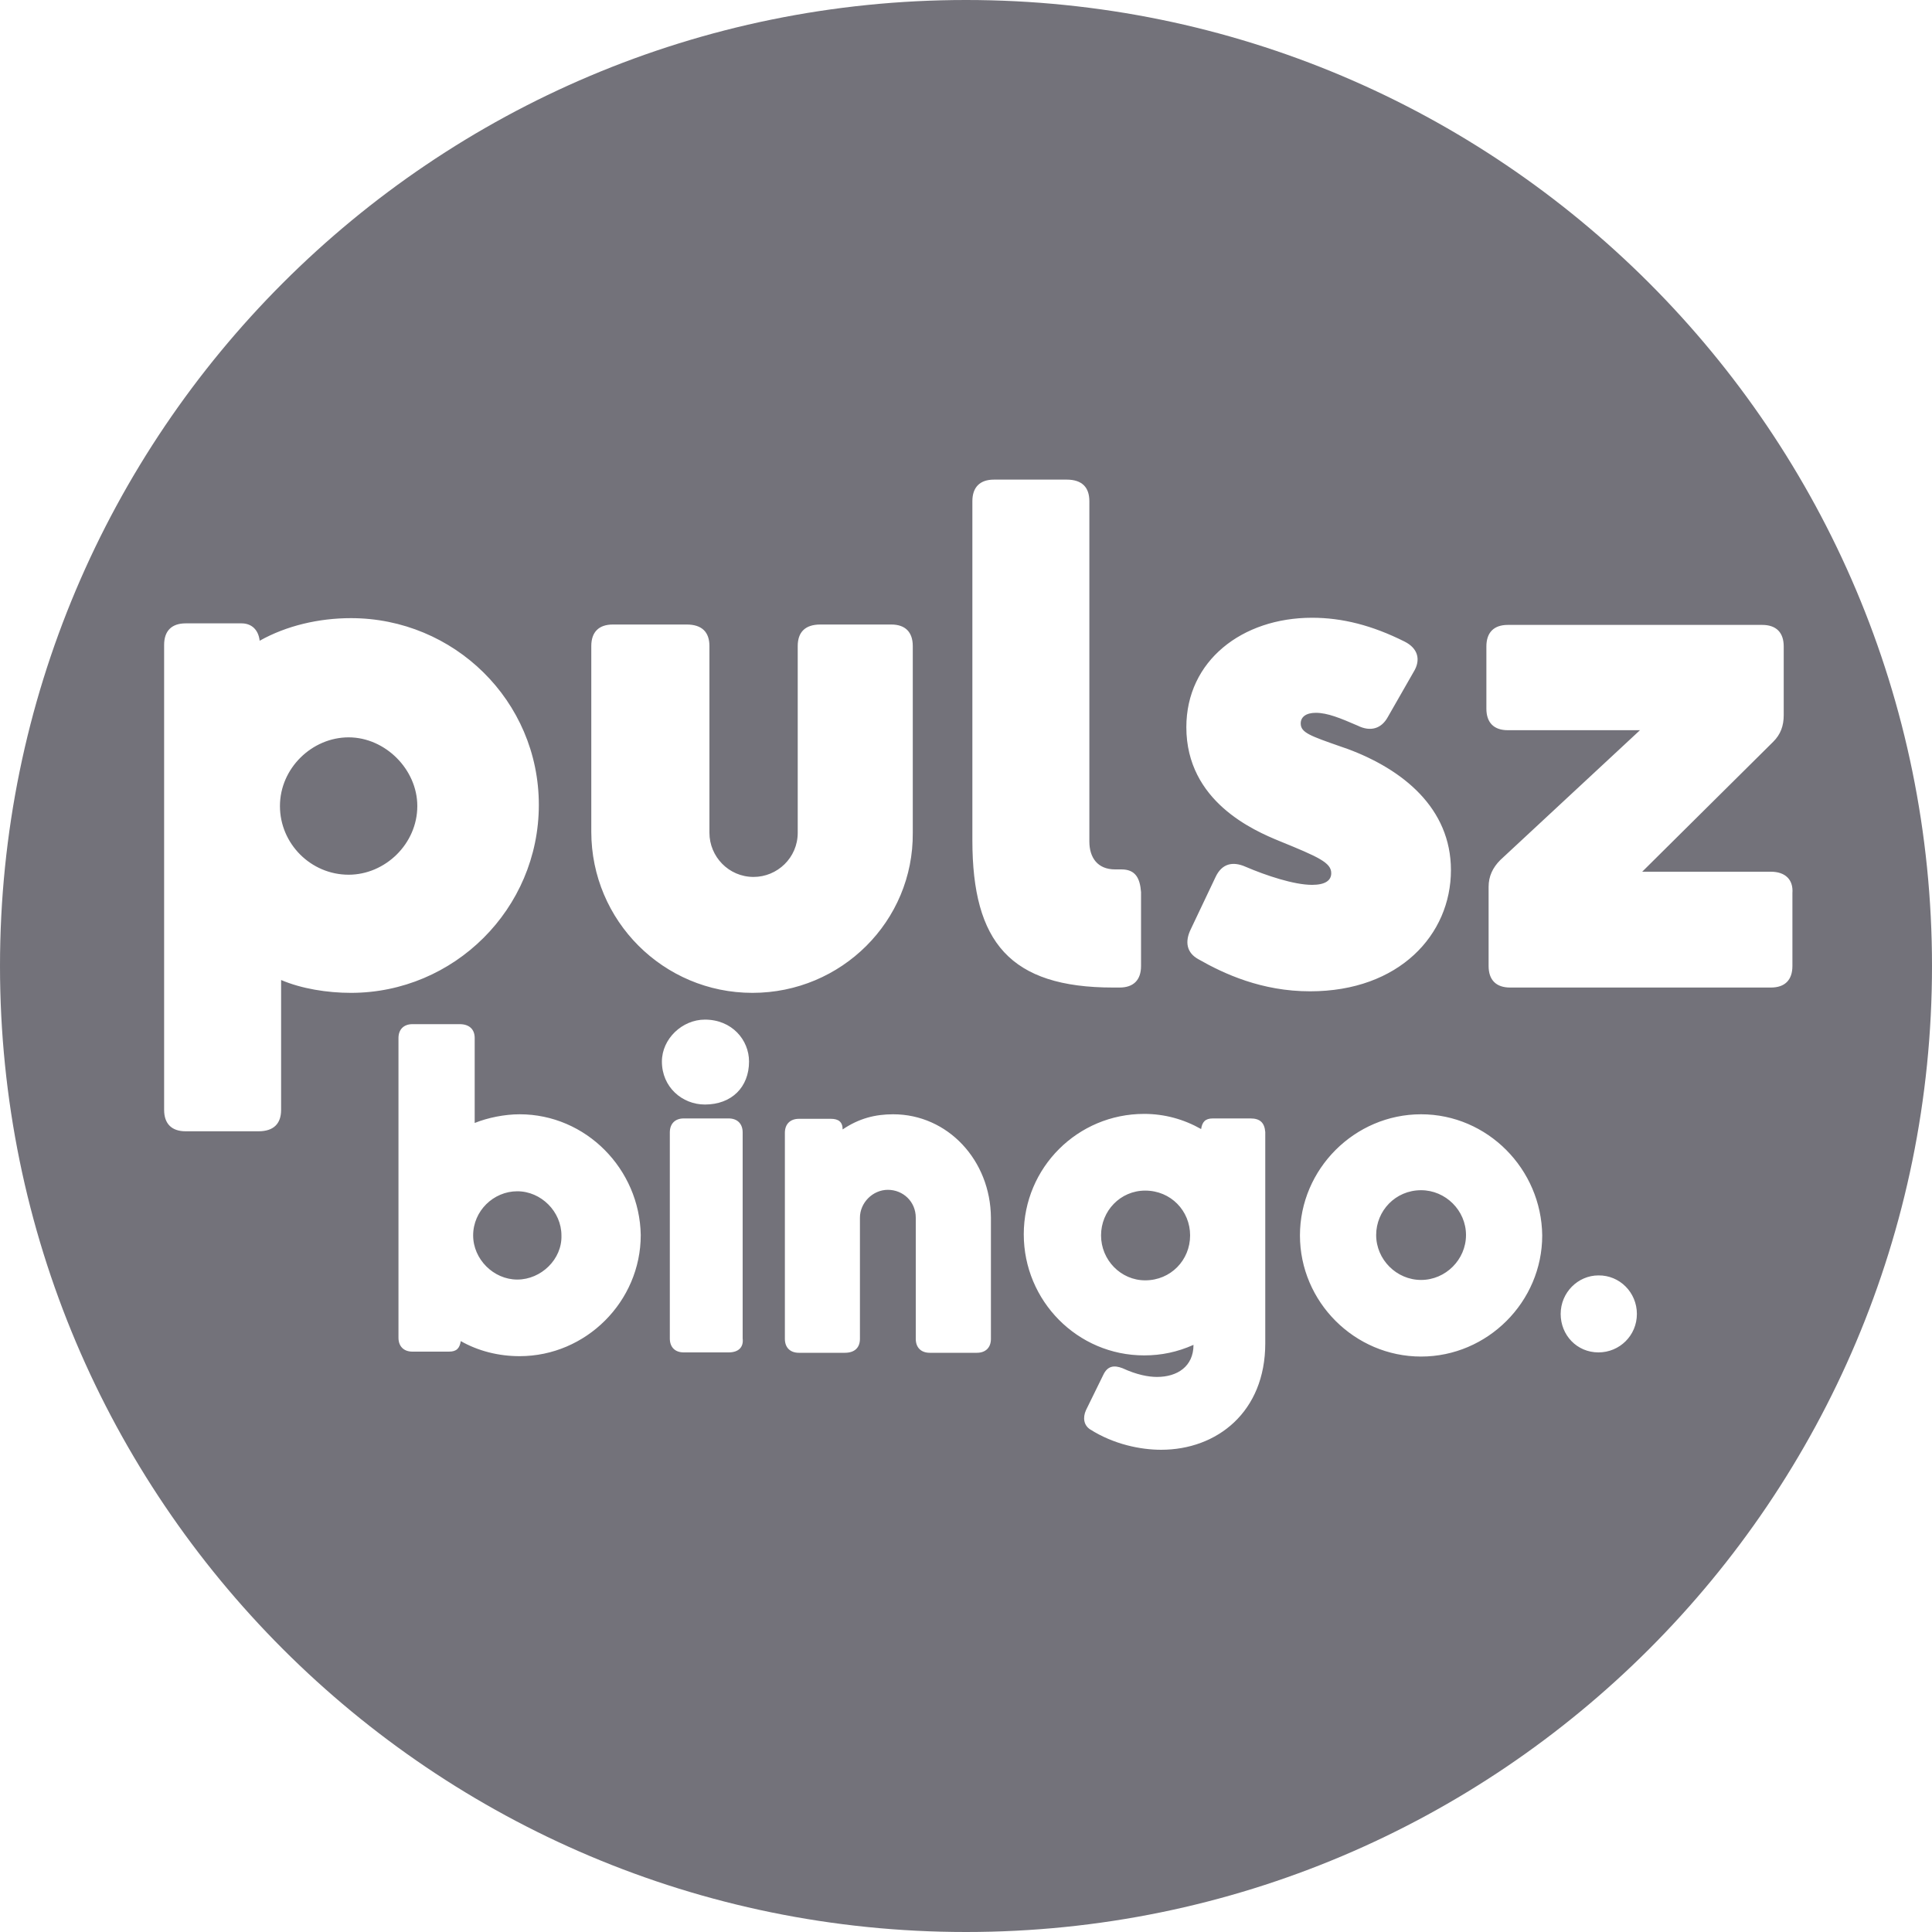 <svg width="20" height="20" viewBox="0 0 20 20" fill="none" xmlns="http://www.w3.org/2000/svg">
<g clip-path="url(#clip0_7634_29724)">
<path fill-rule="evenodd" clip-rule="evenodd" d="M10 0C15.523 0 20 4.477 20 10C20 15.524 15.523 20 10 20C4.477 20 0 15.524 0 10C0 4.477 4.477 0 10 0ZM3.633 6.399C3.301 6.399 2.965 6.477 2.688 6.633C2.676 6.524 2.609 6.453 2.5 6.453H1.922C1.777 6.453 1.699 6.531 1.699 6.676V11.489C1.699 11.633 1.777 11.711 1.922 11.711H2.676C2.832 11.711 2.91 11.633 2.91 11.489V10.145C3.121 10.235 3.387 10.278 3.633 10.278C4.699 10.278 5.578 9.41 5.578 8.332C5.578 7.254 4.699 6.399 3.633 6.399ZM2.898 8.344C2.898 8.735 3.219 9.055 3.609 9.055C3.988 9.055 4.32 8.735 4.32 8.344C4.32 7.965 3.988 7.633 3.609 7.633C3.23 7.633 2.898 7.953 2.898 8.344ZM6.121 8.61C6.121 9.531 6.867 10.278 7.789 10.278C8.711 10.278 9.457 9.535 9.449 8.621V6.688C9.449 6.543 9.371 6.465 9.227 6.465H8.492C8.336 6.465 8.258 6.543 8.258 6.688V8.621C8.258 8.879 8.047 9.078 7.801 9.078C7.543 9.078 7.344 8.867 7.344 8.621V6.688C7.344 6.543 7.266 6.465 7.109 6.465H6.344C6.199 6.465 6.121 6.543 6.121 6.688V8.61ZM11.609 9H11.543C11.363 9 11.277 8.879 11.277 8.711V5.188C11.277 5.043 11.199 4.965 11.043 4.965H10.289C10.145 4.965 10.066 5.043 10.066 5.188V8.699C10.066 9.754 10.457 10.223 11.523 10.223H11.59C11.734 10.223 11.812 10.145 11.812 10V9.235C11.801 9.09 11.754 9 11.609 9ZM14.367 7.422L14.633 6.957C14.711 6.832 14.68 6.711 14.539 6.641C14.203 6.473 13.895 6.395 13.582 6.395C12.859 6.395 12.281 6.84 12.281 7.528C12.281 8.297 12.98 8.598 13.246 8.707C13.648 8.871 13.781 8.93 13.781 9.039C13.781 9.117 13.715 9.16 13.582 9.16C13.395 9.16 13.105 9.063 12.895 8.973C12.762 8.914 12.648 8.938 12.582 9.082L12.328 9.617C12.262 9.75 12.285 9.864 12.406 9.93C12.672 10.082 13.062 10.262 13.562 10.262C14.484 10.262 15.02 9.676 15.02 9.008C15.02 8.364 14.52 7.965 13.953 7.754L13.884 7.73C13.561 7.617 13.465 7.584 13.465 7.489C13.465 7.422 13.52 7.379 13.621 7.379C13.742 7.379 13.875 7.434 14.055 7.512C14.188 7.578 14.301 7.543 14.367 7.422ZM18.332 9.024H17L18.355 7.68C18.434 7.602 18.465 7.512 18.465 7.403V6.692C18.465 6.547 18.387 6.469 18.242 6.469H15.609C15.465 6.469 15.387 6.547 15.387 6.692V7.336C15.387 7.481 15.465 7.559 15.609 7.559H16.977L15.531 8.903C15.453 8.981 15.41 9.071 15.41 9.18V10C15.41 10.145 15.488 10.223 15.633 10.223H18.332C18.477 10.223 18.555 10.145 18.555 10V9.246C18.566 9.102 18.477 9.024 18.332 9.024ZM4.914 11.625C5.047 11.571 5.223 11.535 5.379 11.535C6.066 11.535 6.621 12.102 6.633 12.785C6.633 13.473 6.066 14.039 5.379 14.039C5.16 14.039 4.949 13.985 4.77 13.883C4.758 13.957 4.727 13.992 4.648 13.992H4.27C4.18 13.992 4.125 13.938 4.125 13.848V10.746C4.125 10.656 4.18 10.602 4.27 10.602H4.758C4.859 10.602 4.914 10.656 4.914 10.746V11.625ZM5.355 13.246C5.109 13.246 4.898 13.035 4.898 12.789C4.898 12.535 5.109 12.332 5.355 12.332C5.602 12.332 5.812 12.543 5.812 12.789C5.82 13.035 5.602 13.246 5.355 13.246ZM7.543 14H7.078C6.988 14 6.934 13.946 6.934 13.856V11.723C6.934 11.633 6.988 11.578 7.078 11.578H7.543C7.633 11.578 7.688 11.633 7.688 11.723V13.856C7.699 13.946 7.645 14 7.543 14ZM7.297 11.434C7.574 11.434 7.754 11.254 7.754 10.989C7.754 10.766 7.578 10.555 7.297 10.555C7.062 10.555 6.852 10.754 6.852 10.989C6.852 11.254 7.062 11.434 7.297 11.434ZM9.246 11.535C9.059 11.535 8.891 11.578 8.723 11.692C8.723 11.614 8.68 11.582 8.602 11.582H8.27C8.18 11.582 8.125 11.637 8.125 11.727V13.86C8.125 13.95 8.18 14.004 8.27 14.004H8.746C8.848 14.004 8.902 13.95 8.902 13.86V12.606C8.902 12.45 9.035 12.317 9.191 12.317C9.348 12.317 9.48 12.438 9.48 12.606V13.86C9.48 13.95 9.535 14.004 9.625 14.004H10.113C10.203 14.004 10.258 13.95 10.258 13.86V12.606C10.254 12.012 9.812 11.535 9.246 11.535ZM12.555 11.578H12.945C13.043 11.578 13.09 11.621 13.098 11.719V13.906C13.098 14.617 12.598 15.008 12.02 15.008C11.809 15.008 11.531 14.953 11.285 14.797C11.219 14.754 11.207 14.676 11.242 14.598L11.422 14.231C11.465 14.141 11.531 14.129 11.621 14.164C11.766 14.231 11.887 14.254 11.977 14.254C12.188 14.254 12.355 14.145 12.355 13.922C12.188 13.996 12.023 14.031 11.844 14.031C11.152 14.031 10.598 13.465 10.598 12.778C10.598 12.086 11.156 11.531 11.844 11.531C12.055 11.531 12.254 11.586 12.434 11.688C12.445 11.614 12.477 11.578 12.555 11.578ZM11.855 13.254C11.602 13.254 11.398 13.043 11.398 12.789C11.398 12.535 11.598 12.325 11.855 12.325C12.121 12.325 12.32 12.535 12.32 12.789C12.32 13.043 12.121 13.254 11.855 13.254ZM14.711 11.535C14.023 11.535 13.457 12.102 13.457 12.789C13.457 13.477 14.023 14.043 14.711 14.043C15.398 14.043 15.965 13.477 15.965 12.789C15.957 12.102 15.398 11.535 14.711 11.535ZM15.176 12.785C15.176 12.531 14.965 12.321 14.711 12.321C14.445 12.321 14.246 12.535 14.246 12.785C14.246 13.039 14.457 13.25 14.711 13.25C14.965 13.25 15.176 13.039 15.176 12.785ZM16.547 14C16.766 14 16.945 13.825 16.945 13.602C16.945 13.379 16.766 13.2 16.547 13.203C16.336 13.203 16.156 13.379 16.156 13.602C16.156 13.821 16.324 14 16.547 14Z" fill="#73727A"/>
</g>
<defs>
<clipPath id="clip0_7634_29724">
<rect width="20" height="20" fill="white"/>
</clipPath>
</defs>
</svg>
